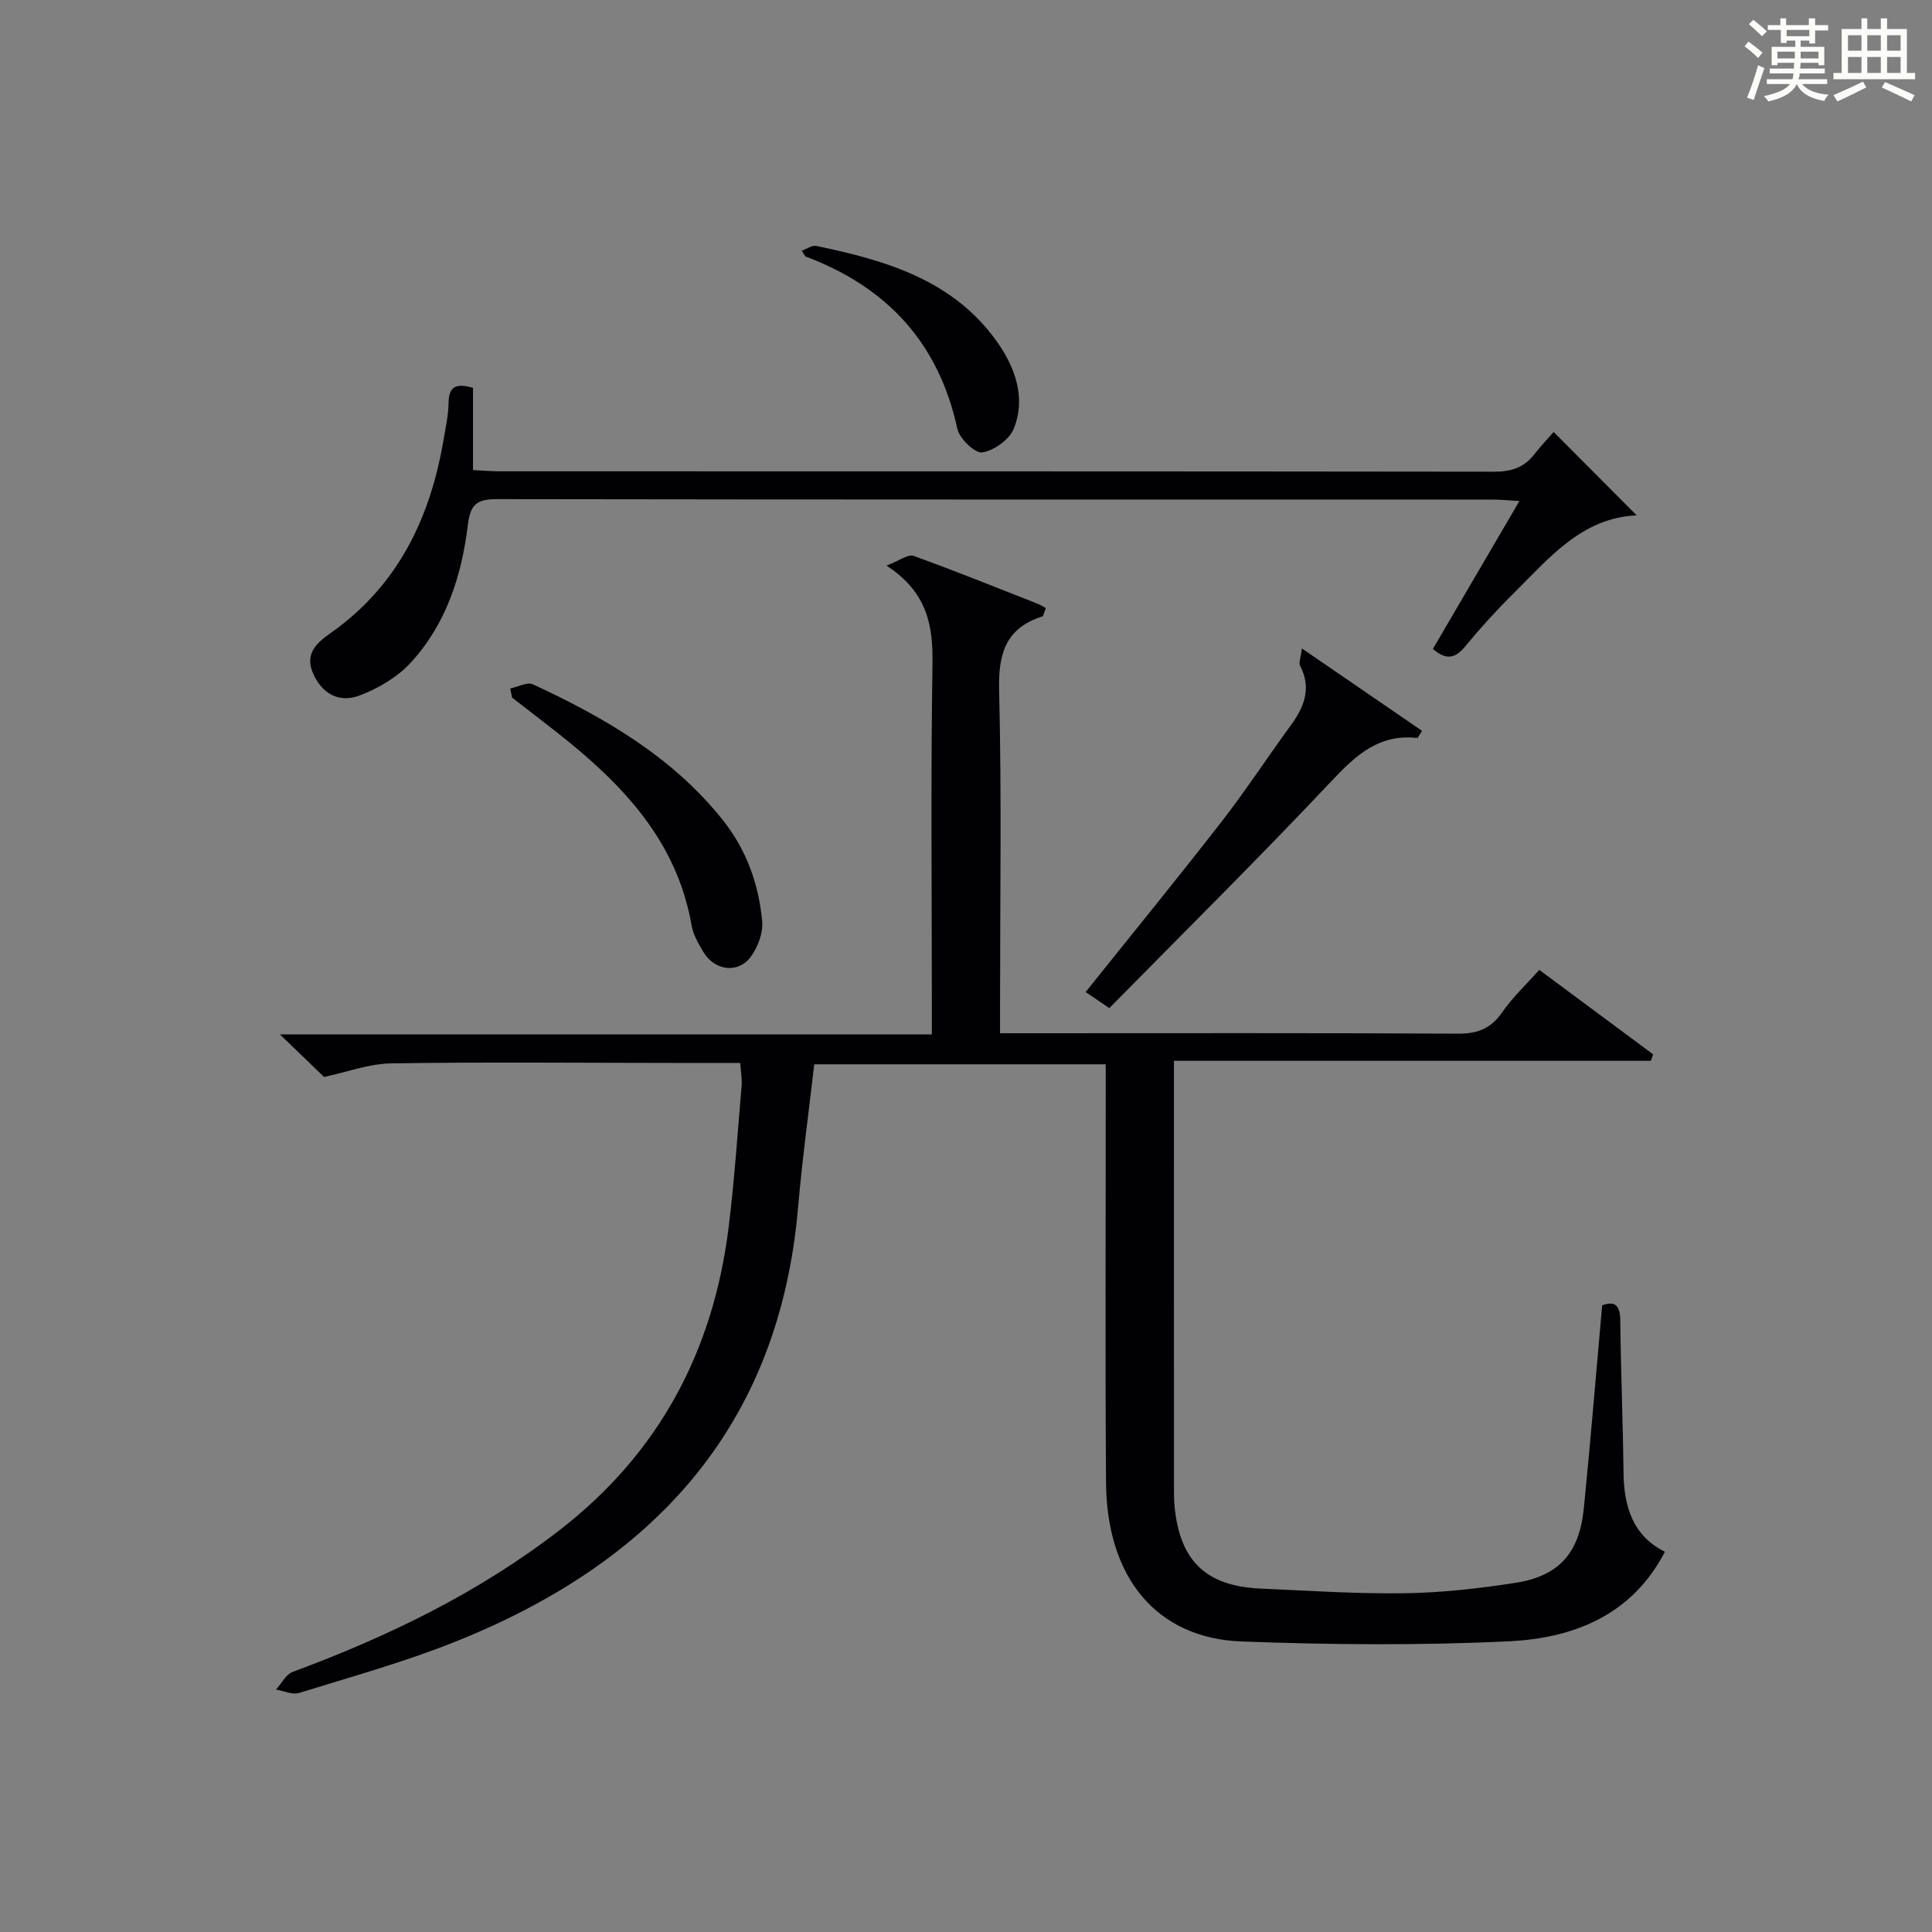 <?xml version="1.0" encoding="utf-8"?>
<svg version="1.1" id="漢_ZDIC_典" xmlns="http://www.w3.org/2000/svg" xmlns:xlink="http://www.w3.org/1999/xlink" x="0px" y="0px"
	 viewBox="0 0 400 400" style="enable-background:new 0 0 400 400;" xml:space="preserve">
<rect x="0" y="0" width="400" height="400" fill="#808080" stroke="none"/>
<style type="text/css">
	.st1{fill:#010104;}
	.st0{fill:#fbfcfa;}
</style>
<g>
	<path class="st0" d="M361.2,9.6l0.8-1c0.9,0.7,1.9,1.4,2.9,2.3L364,12C363,11,362,10.2,361.2,9.6z M361.7,20.2
		c0.9-2.1,1.6-4.3,2.3-6.7c0.4,0.2,0.8,0.4,1.3,0.6c-0.7,2.1-1.5,4.3-2.2,6.6L361.7,20.2z M362.1,5l0.9-0.9c1,0.8,2,1.6,2.8,2.4
		l-1,1C363.9,6.6,363,5.8,362.1,5z M374.6,3.8h1.2v1.4h2.7v1.1h-2.7v2.7h-1.2V8.4h-1.8v1.3h4.9v3.8h-1.2v-0.5h-3.7
		c0,0.4-0.1,0.9-0.1,1.2h5.1v1h-5.2c0,0.5-0.1,0.9-0.3,1.2h6v1h-5.2c1.1,1.3,2.9,2,5.5,2.2c-0.4,0.4-0.7,0.8-0.9,1.3
		c-2.9-0.5-4.8-1.6-5.7-3.5H372c-0.8,1.7-2.7,2.9-5.9,3.6c-0.2-0.4-0.6-0.8-0.9-1.1c2.8-0.6,4.6-1.4,5.4-2.5h-4.8v-1h5.3
		c0.1-0.3,0.2-0.7,0.2-1.2h-4.9v-1h5c0-0.4,0-0.8,0.1-1.2H368v0.5h-1.2V9.7h4.9V8.4h-1.8v0.5h-1.2V6.2H366V5.2h2.6V3.8h1.2v1.4h4.7
		V3.8z M368,12.1h3.6c0-0.4,0-0.9,0-1.4H368V12.1z M369.9,7.5h4.7V6.2h-4.7V7.5z M376.5,10.7h-3.7c0,0.5,0,1,0,1.4h3.7V10.7z"/>
	<path class="st0" d="M385.3,3.8h1.3V6h2.8V3.8h1.3V6h4.1v9.1h1.7v1.3h-16.9v-1.3h1.7V6h4.1V3.8z M385.7,16.9l0.7,1.2
		c-1.8,0.9-3.8,1.9-6,2.9c-0.2-0.4-0.5-0.8-0.8-1.3C381.9,18.7,383.9,17.8,385.7,16.9z M382.6,10.5h2.8V7.3h-2.8V10.5z M382.6,15.1
		h2.8v-3.3h-2.8V15.1z M386.6,10.5h2.8V7.3h-2.8V10.5z M386.6,15.1h2.8v-3.3h-2.8V15.1z M390.3,17c2.1,0.9,4.1,1.8,6.1,2.7l-0.7,1.3
		c-2.2-1.1-4.2-2-6.1-2.9L390.3,17z M393.5,7.3h-2.8v3.2h2.8V7.3z M390.7,15.1h2.8v-3.3h-2.8V15.1z"/>
	
	<path class="st1" d="M153.25,220.07c-4.82,0-9.28,0-13.75,0c-19.5-0.01-39-0.21-58.49,0.09c-4.63,0.07-9.23,1.82-13.92,2.81
		c-2.54-2.45-5.61-5.4-9.14-8.81c45.02,0,89.57,0,134.98,0c0-2.18,0-3.92,0-5.66c0-23.66-0.24-47.33,0.13-70.99
		c0.13-8.02-1.05-14.88-9.52-20.41c2.68-1.02,4.47-2.42,5.6-2.01c8.59,3.09,17.06,6.52,25.56,9.86c0.75,0.3,1.45,0.73,1.83,0.93
		c-0.47,1.17-0.52,1.68-0.71,1.74c-7.64,2.42-9.15,7.75-8.96,15.33c0.53,21.65,0.19,43.32,0.19,64.99c0,1.79,0,3.59,0,5.98
		c2.23,0,4.01,0,5.79,0c29.66,0,59.33-0.08,88.99,0.09c4.07,0.02,6.83-1.03,9.17-4.41c2.15-3.11,4.97-5.74,7.69-8.8
		c7.95,5.9,15.76,11.7,23.57,17.49c-0.15,0.45-0.3,0.89-0.46,1.34c-32.66,0-65.32,0-98.75,0c0,2.46,0,4.21,0,5.96
		c0,27.16,0,54.33,0.01,81.49c0,1.67-0.03,3.34,0.14,4.99c1.14,11.16,6.53,16.32,17.78,16.83c9.97,0.45,19.96,1.1,29.93,0.96
		c7.61-0.11,15.26-0.98,22.79-2.14c9.04-1.39,13.28-6.15,14.21-15.39c1.39-13.87,2.52-27.77,3.8-42.08
		c2.36-0.84,3.72-0.34,3.75,3.09c0.11,10.48,0.55,20.96,0.67,31.44c0.08,7.1,1.88,13.16,8.57,16.5
		c-6.83,13.17-18.93,17.89-32.28,18.53c-18.41,0.89-36.92,0.72-55.35,0.04c-17.57-0.65-27.93-13.15-28.08-32.87
		C228.8,280,228.94,253,228.93,226c0-1.79,0-3.59,0-5.65c-20.41,0-40.32,0-60.35,0c-1.14,9.97-2.5,19.81-3.35,29.69
		c-3.96,45.66-30.29,73.66-71.17,89.94c-10.46,4.16-21.37,7.19-32.14,10.53c-1.39,0.43-3.18-0.44-4.78-0.71
		c1.15-1.26,2.07-3.15,3.5-3.67c19.74-7.31,38.48-16.38,55.25-29.36c20.64-15.98,31.8-37.11,34.97-62.7
		c1.2-9.71,1.85-19.5,2.68-29.25C153.66,223.38,153.38,221.92,153.25,220.07z"/>
	<path class="st1" d="M97.93,80.29c0,5.54,0,11,0,17.03c2.05,0.1,3.8,0.26,5.55,0.26c68.64,0.01,137.27-0.01,205.91,0.08
		c3.47,0,6.11-0.84,8.23-3.55c1.42-1.82,3.03-3.5,4.05-4.67c6.05,6.07,11.57,11.62,17.19,17.26c-11.46,0.5-18.27,9.01-25.74,16.4
		c-3.43,3.39-6.68,6.99-9.74,10.7c-1.97,2.39-3.8,3.06-6.72,0.56c5.81-9.93,11.68-19.97,17.92-30.63c-2.41-0.13-4.01-0.3-5.61-0.3
		c-68.64-0.01-137.27,0.02-205.91-0.09c-4.07-0.01-5.65,0.8-6.19,5.28c-1.26,10.51-4.49,20.59-11.81,28.55
		c-2.78,3.03-6.77,5.38-10.65,6.84c-4.16,1.57-7.8-0.32-9.66-4.74c-1.73-4.11,1.08-6.35,3.74-8.23
		c13.97-9.86,20.64-23.88,23.38-40.21c0.41-2.45,0.98-4.92,1-7.39C92.9,79.71,94.74,79.4,97.93,80.29z"/>
	<path class="st1" d="M229.67,208.72c-2.25-1.53-3.44-2.34-4.9-3.33c9.47-11.84,18.94-23.43,28.12-35.24c4.99-6.43,9.45-13.27,14.26-19.84
		c2.83-3.86,4.46-7.75,2.03-12.46c-0.34-0.66,0.15-1.75,0.36-3.6c8.72,5.98,16.81,11.52,24.89,17.07c-0.67,0.99-0.87,1.49-1.01,1.47
		c-7.86-0.88-12.66,3.51-17.72,8.89C260.67,177.64,245.07,193.07,229.67,208.72z"/>
	<path class="st1" d="M105.63,142.55c1.59-0.33,3.54-1.41,4.72-0.86c14.84,6.89,28.85,14.98,39.29,28.08c4.92,6.17,7.45,13.3,8.16,20.97
		c0.22,2.39-0.89,5.34-2.35,7.33c-2.63,3.59-7.54,2.91-9.86-1.03c-1-1.7-2.07-3.54-2.4-5.43c-3.06-17.64-14.47-29.41-27.76-39.88
		c-3.12-2.46-6.28-4.87-9.41-7.3C105.9,143.8,105.77,143.18,105.63,142.55z"/>
	<path class="st1" d="M165.98,51.91c1.1-0.39,2.13-1.17,2.97-1c14.5,2.98,28.56,7.12,37.6,20.03c3.61,5.16,5.92,11.46,3.34,17.81
		c-0.92,2.26-4.08,4.54-6.51,4.92c-1.49,0.24-4.73-2.85-5.17-4.88c-3.86-17.81-14.56-29.33-31.34-35.65
		C166.62,53.05,166.5,52.65,165.98,51.91z"/>
</g>
</svg>
